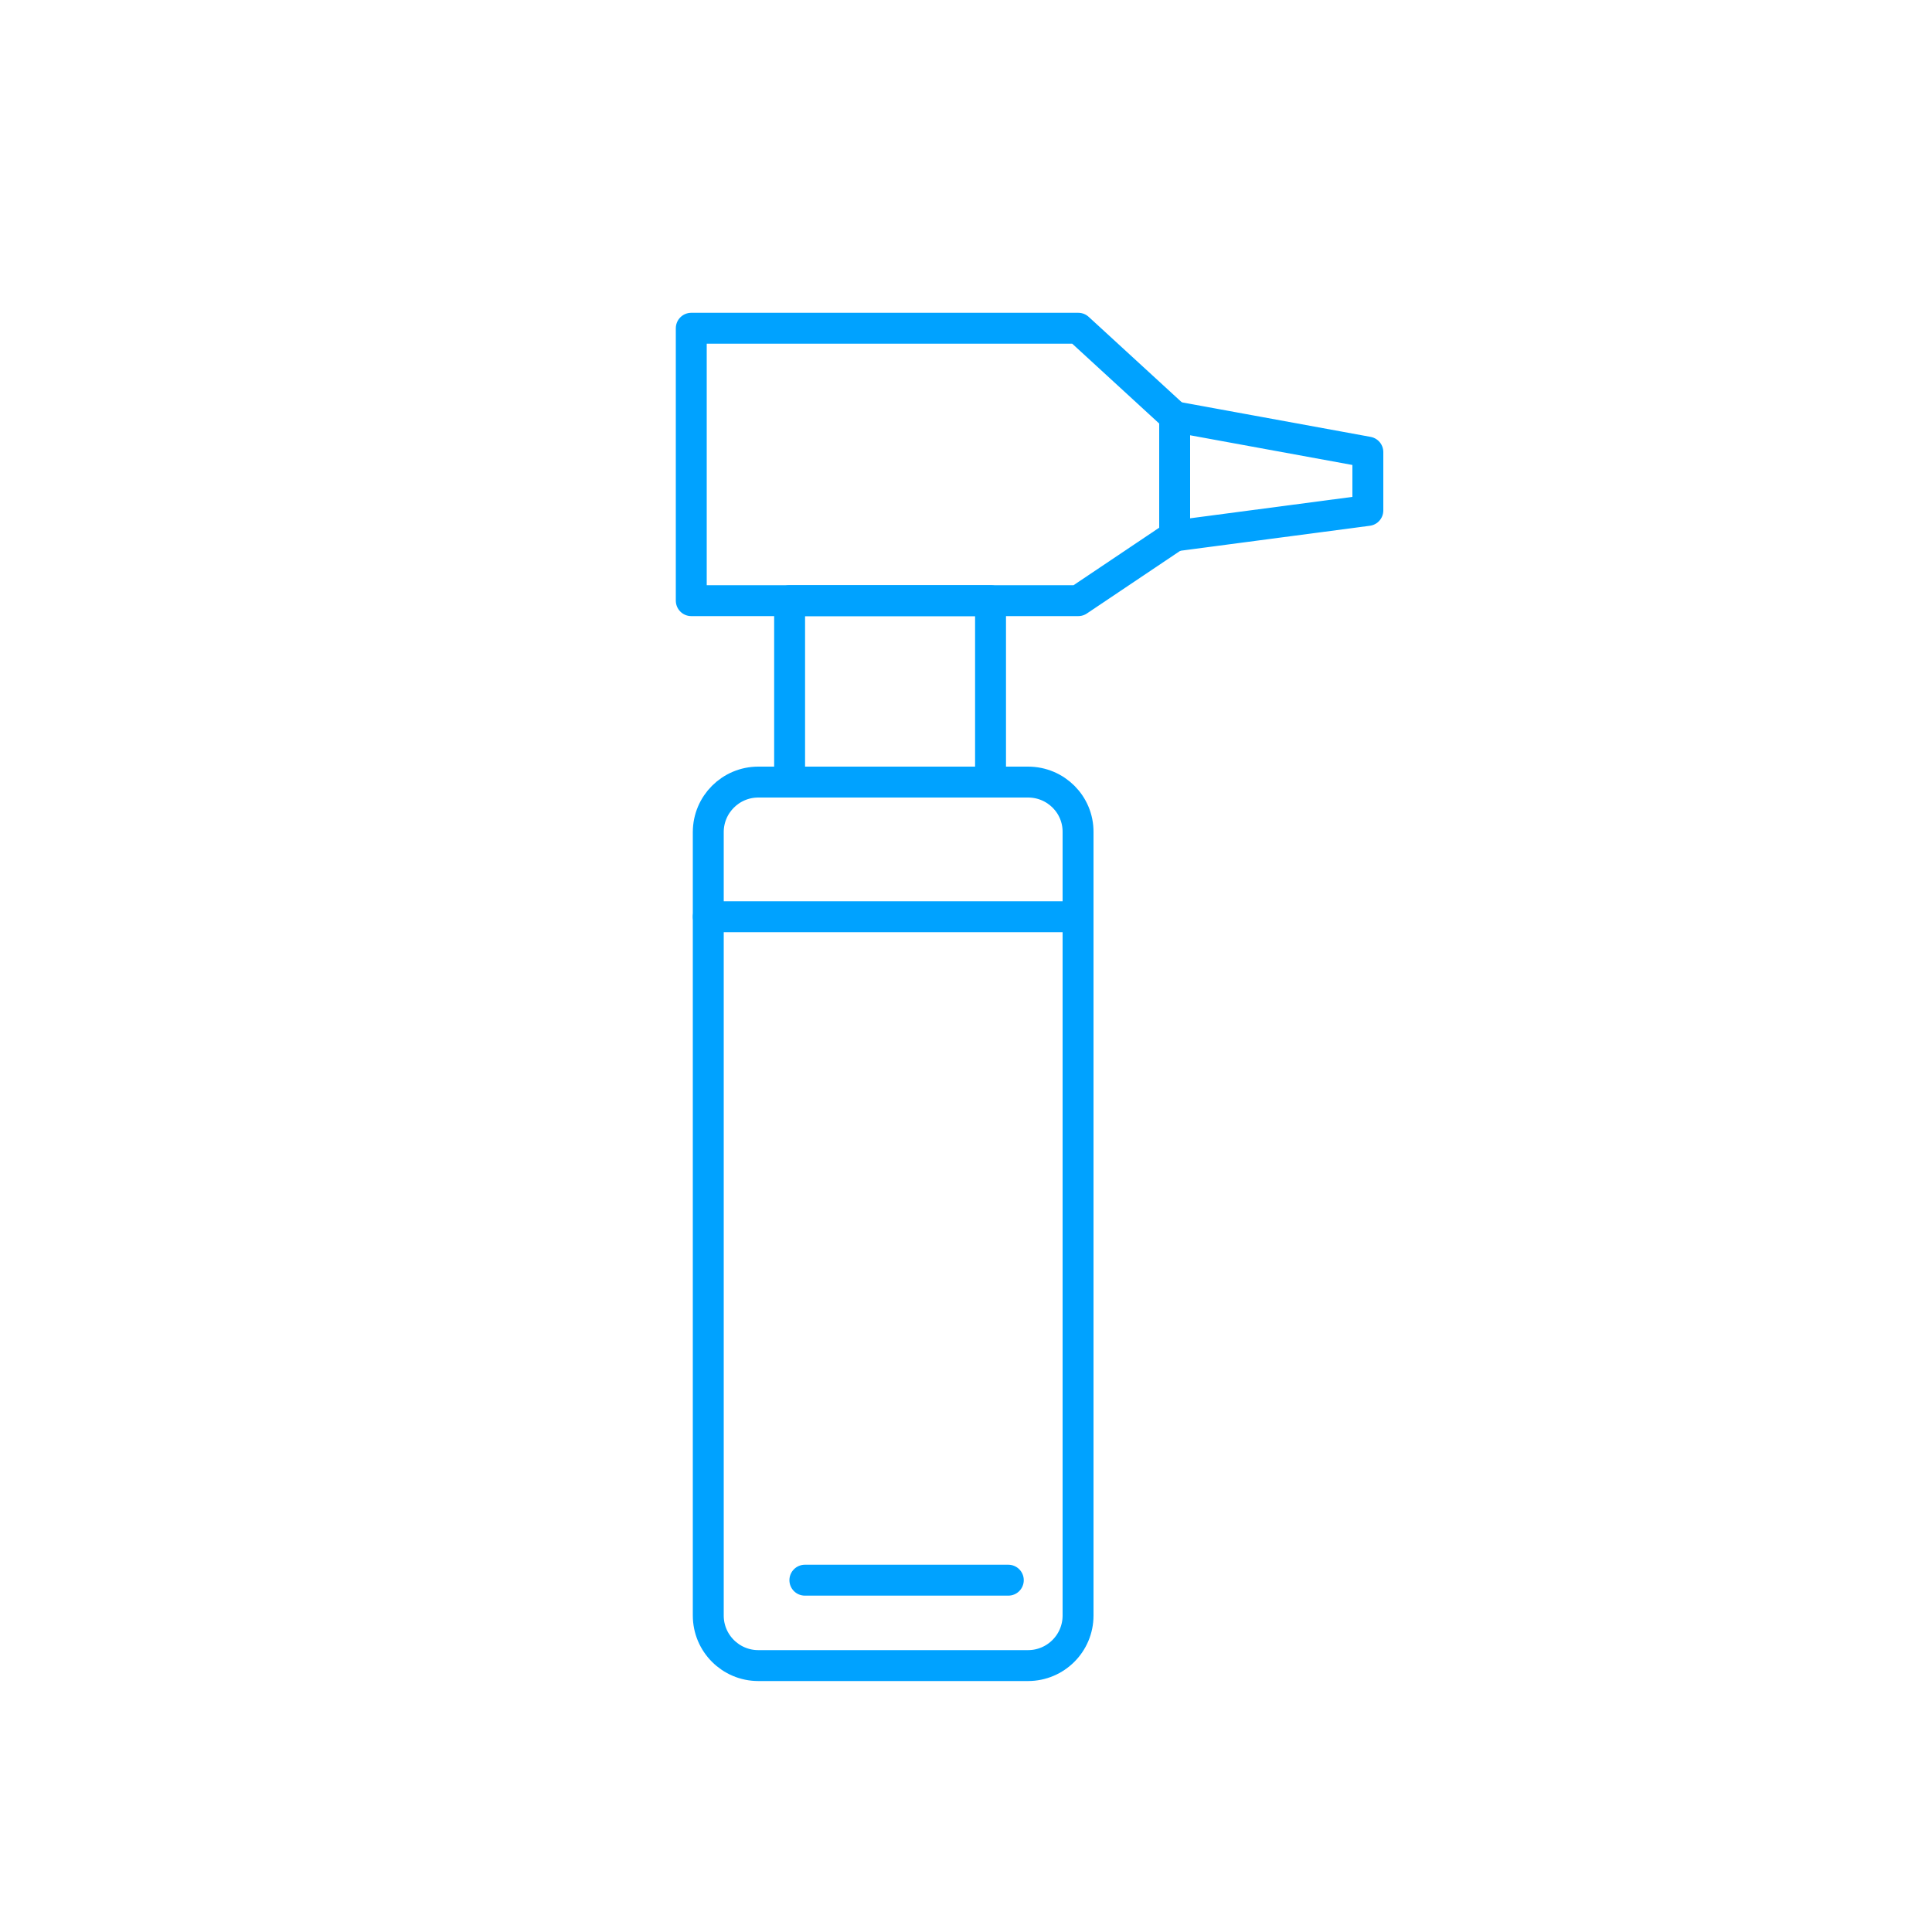 <svg xmlns="http://www.w3.org/2000/svg" xmlns:xlink="http://www.w3.org/1999/xlink" id="Vrstva_1" x="0px" y="0px" viewBox="0 0 1000 1000" style="enable-background:new 0 0 1000 1000;" xml:space="preserve">
<style type="text/css">
	.st0{fill:none;stroke:#00A2FF;stroke-width:16;stroke-linecap:round;stroke-linejoin:round;stroke-miterlimit:10;}
</style>
<g>
	<path class="st0" d="M532.1,404.8H392.5c-14.3,0-25.9,11.6-25.9,25.9v405.5c0,14.3,11.6,25.9,25.9,25.9h139.6   c14.3,0,25.9-11.6,25.9-25.9V430.7C558.1,416.4,546.5,404.8,532.1,404.8z"></path>
	<line class="st0" x1="366.6" y1="474.5" x2="552.8" y2="474.5"></line>
	<rect x="408.7" y="310.9" class="st0" width="104" height="93.9"></rect>
	<polygon class="st0" points="608,215.7 558.1,169.9 357.8,169.9 357.8,310.9 558.1,310.9 608,277.4  "></polygon>
	<polygon class="st0" points="708,264.2 708,234 608,215.7 608,277.4  "></polygon>
	<line class="st0" x1="416.6" y1="817.9" x2="521.9" y2="817.9"></line>
</g>
</svg>